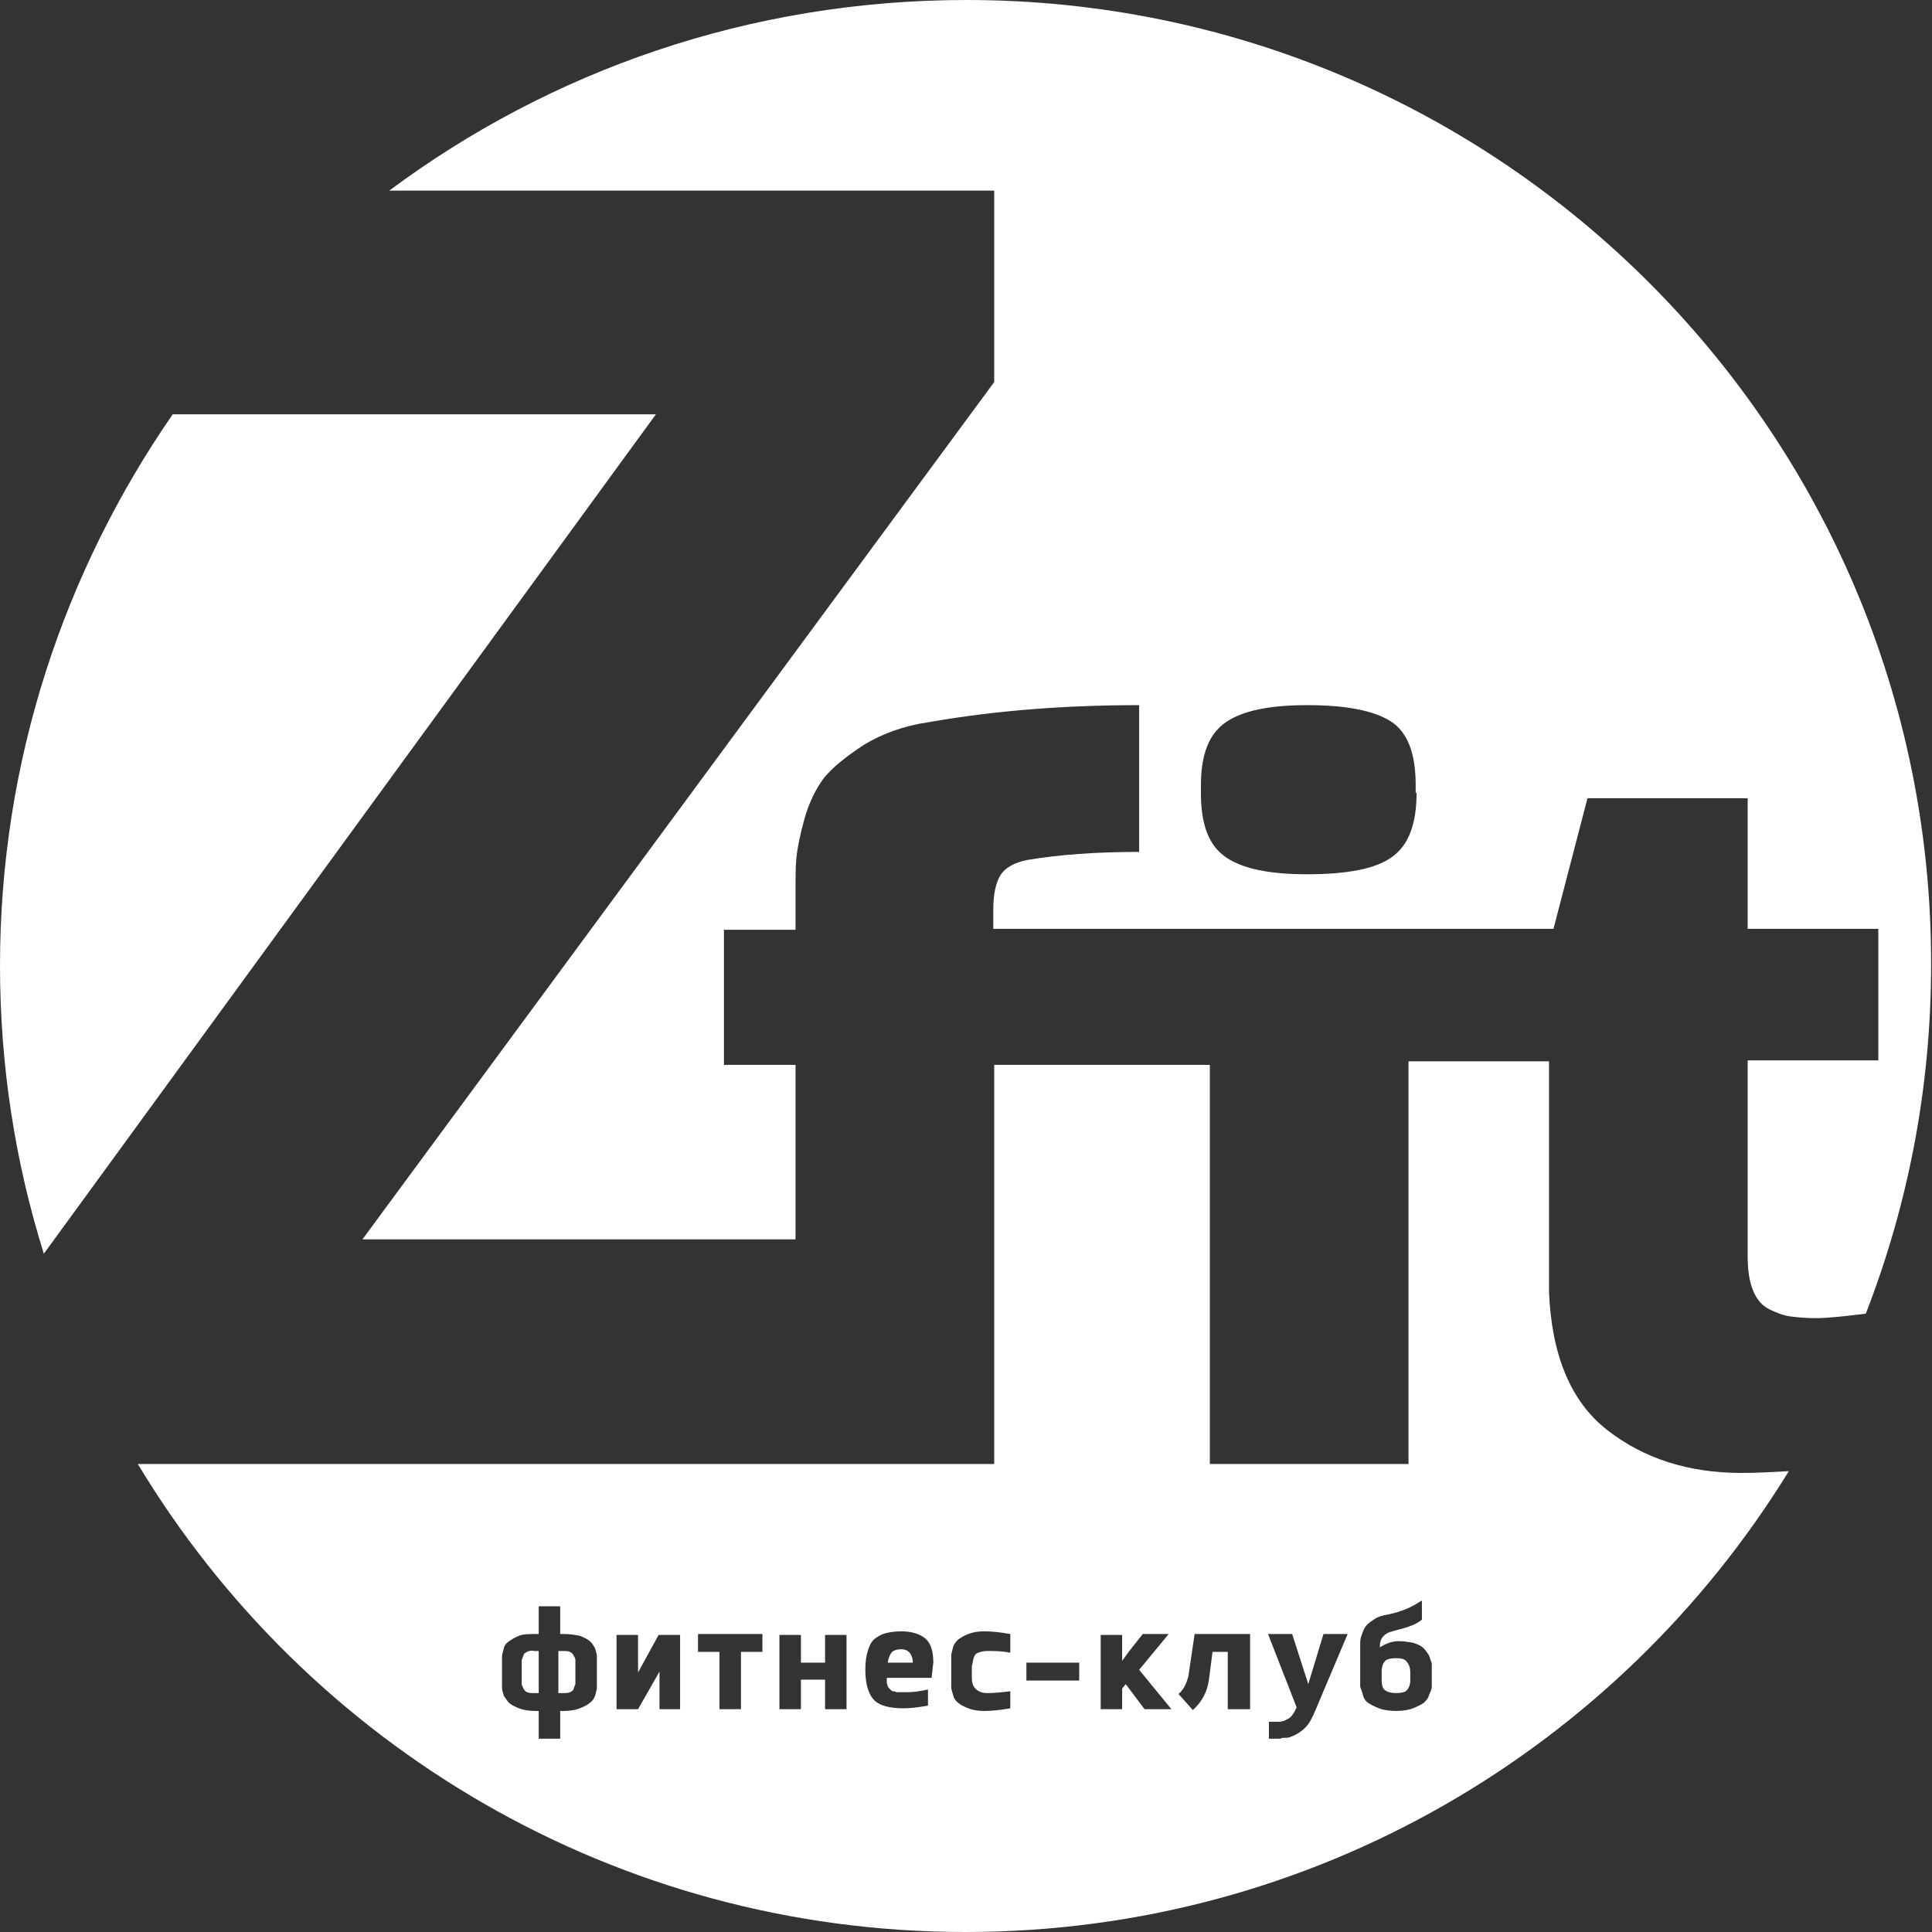 <svg width="56" height="56" viewBox="0 0 56 56" fill="none" xmlns="http://www.w3.org/2000/svg">
<rect x="0" y="0" width="56" height="56" fill="#333333" stroke="none"/>
<path d="M46.584 41.449C45.521 40.619 44.976 39.27 44.899 37.454V30.762H40.826V42.434H35.068V30.866H28.817V42.434H26.431H3.994C8.897 50.579 17.819 56 27.987 56C38.077 56 46.922 50.657 51.85 42.642C51.383 42.668 50.916 42.694 50.475 42.694C48.945 42.694 47.648 42.279 46.584 41.449ZM17.301 48.711C17.301 48.789 17.301 48.867 17.301 48.919C17.301 48.971 17.275 49.049 17.249 49.152C17.223 49.23 17.171 49.308 17.093 49.36C17.041 49.412 16.938 49.464 16.808 49.516C16.678 49.567 16.523 49.593 16.341 49.593H16.237V50.397H15.615V49.593H15.511C15.329 49.593 15.174 49.567 15.044 49.516C14.914 49.464 14.811 49.412 14.759 49.36C14.707 49.308 14.655 49.23 14.603 49.152C14.577 49.049 14.551 48.997 14.551 48.919C14.551 48.867 14.551 48.789 14.551 48.711V48.219C14.551 48.141 14.551 48.063 14.551 48.011C14.551 47.959 14.577 47.881 14.603 47.778C14.629 47.674 14.681 47.622 14.759 47.57C14.836 47.518 14.914 47.466 15.044 47.414C15.174 47.363 15.329 47.363 15.511 47.363H15.615V46.559H16.237V47.363H16.341C16.523 47.363 16.678 47.389 16.808 47.414C16.938 47.466 17.041 47.518 17.093 47.57C17.171 47.622 17.197 47.7 17.249 47.778C17.275 47.881 17.301 47.933 17.301 48.011C17.301 48.063 17.301 48.141 17.301 48.219V48.711ZM19.739 49.541H19.116V48.452L18.494 49.541H17.871V47.389H18.494V48.478L19.09 47.389H19.713V49.541H19.739ZM22.099 47.881H21.477V49.541H20.854V47.881H20.232V47.363H22.099V47.881ZM24.537 49.541H23.915V48.685H23.215V49.541H22.592V47.389H23.215V48.193H23.915V47.389H24.537V49.541ZM27.001 48.634H25.704C25.704 48.685 25.704 48.737 25.704 48.763C25.704 48.815 25.73 48.841 25.73 48.867C25.73 48.893 25.756 48.919 25.782 48.945C25.808 48.971 25.834 48.997 25.834 48.997C25.86 49.023 25.86 49.023 25.912 49.023C25.938 49.023 25.964 49.049 25.99 49.049C26.016 49.049 26.042 49.049 26.068 49.049C26.094 49.049 26.119 49.049 26.145 49.049H26.223H26.301C26.483 49.049 26.664 49.023 26.898 48.971V49.438C26.612 49.49 26.379 49.516 26.197 49.516C25.782 49.516 25.497 49.438 25.341 49.282C25.186 49.127 25.082 48.841 25.082 48.4C25.082 48.167 25.108 47.985 25.16 47.83C25.212 47.674 25.264 47.57 25.367 47.492C25.471 47.414 25.575 47.363 25.679 47.337C25.782 47.311 25.938 47.285 26.119 47.285C26.431 47.285 26.664 47.363 26.82 47.492C26.976 47.622 27.053 47.855 27.053 48.193C27.027 48.348 27.027 48.478 27.001 48.634ZM29.284 47.907C29.05 47.855 28.843 47.855 28.61 47.855C28.506 47.855 28.402 47.881 28.35 47.907C28.272 47.933 28.246 47.985 28.221 48.063C28.195 48.141 28.195 48.219 28.169 48.296C28.169 48.4 28.169 48.504 28.169 48.608C28.169 48.763 28.195 48.867 28.272 48.945C28.35 49.023 28.454 49.075 28.61 49.075C28.843 49.075 29.05 49.049 29.284 49.023V49.516C28.999 49.567 28.739 49.593 28.532 49.593C28.35 49.593 28.195 49.567 28.065 49.516C27.935 49.464 27.831 49.412 27.779 49.36C27.702 49.308 27.65 49.23 27.624 49.126C27.598 49.023 27.572 48.971 27.572 48.893C27.572 48.841 27.572 48.763 27.572 48.685V48.193C27.572 48.115 27.572 48.063 27.572 47.985C27.572 47.933 27.598 47.855 27.624 47.752C27.65 47.648 27.702 47.596 27.779 47.518C27.857 47.466 27.935 47.414 28.065 47.363C28.195 47.311 28.35 47.285 28.532 47.285C28.739 47.285 28.999 47.311 29.284 47.363V47.907ZM31.281 48.711H29.751V48.193H31.281V48.711ZM33.175 49.541L32.63 48.815L32.526 48.945V49.541H31.904V47.389H32.526V48.141L32.734 47.855L33.123 47.363H33.875L33.019 48.4L33.953 49.541H33.175ZM36.209 49.541H35.587V47.881H35.146L35.042 48.685C34.99 49.049 34.835 49.334 34.575 49.567L34.16 49.1C34.316 48.971 34.394 48.789 34.446 48.582L34.627 47.363H36.235V49.541H36.209ZM38.207 49.386C38.103 49.645 37.999 49.879 37.895 50.008C37.766 50.164 37.61 50.268 37.403 50.346C37.351 50.371 37.299 50.371 37.247 50.371C37.195 50.371 37.143 50.371 37.117 50.397C37.091 50.397 37.013 50.397 36.936 50.397C36.832 50.397 36.78 50.397 36.78 50.397V49.905C36.858 49.905 36.936 49.905 36.962 49.905C36.987 49.905 37.039 49.905 37.091 49.905C37.143 49.905 37.195 49.879 37.221 49.879L37.325 49.827C37.377 49.801 37.403 49.775 37.428 49.749C37.454 49.723 37.48 49.671 37.506 49.645C37.532 49.593 37.558 49.541 37.584 49.49L36.754 47.363H37.454L37.921 48.815L38.362 47.363H39.062L38.207 49.386ZM41.501 48.685C41.501 48.763 41.501 48.841 41.501 48.893C41.501 48.945 41.475 49.023 41.423 49.126C41.397 49.23 41.345 49.282 41.267 49.36C41.189 49.412 41.086 49.464 40.956 49.516C40.826 49.567 40.645 49.593 40.463 49.593C40.282 49.593 40.1 49.567 39.97 49.516C39.841 49.464 39.737 49.412 39.659 49.36C39.581 49.308 39.529 49.23 39.504 49.126C39.477 49.023 39.452 48.971 39.426 48.893C39.426 48.841 39.426 48.763 39.426 48.685V47.7C39.426 47.596 39.426 47.518 39.452 47.441C39.477 47.363 39.504 47.285 39.555 47.181C39.607 47.103 39.685 47.026 39.815 46.948C39.919 46.87 40.074 46.818 40.256 46.792C40.619 46.714 40.93 46.584 41.189 46.403H41.215V46.948C41.112 47.026 40.982 47.103 40.878 47.129C40.774 47.181 40.619 47.207 40.359 47.285C40.126 47.337 39.996 47.492 39.996 47.7V47.752C40.152 47.648 40.334 47.57 40.541 47.57C40.697 47.57 40.852 47.596 40.982 47.622C41.112 47.674 41.189 47.7 41.267 47.778C41.319 47.83 41.371 47.907 41.423 47.985C41.449 48.063 41.475 48.141 41.501 48.219C41.501 48.27 41.501 48.348 41.501 48.426V48.685V48.685ZM28.013 0C21.736 0 15.952 2.049 11.283 5.525H28.817V11.075L10.505 35.924H23.059V30.866H20.984V26.95H23.059V25.86C23.059 25.445 23.059 25.108 23.085 24.849C23.111 24.589 23.189 24.2 23.318 23.733C23.448 23.266 23.655 22.851 23.889 22.54C24.148 22.229 24.537 21.918 25.056 21.58C25.575 21.269 26.197 21.036 26.924 20.932C28.843 20.595 30.866 20.439 33.019 20.439V24.693C31.774 24.693 30.71 24.771 29.777 24.926C29.388 25.004 29.128 25.16 28.999 25.367C28.869 25.575 28.791 25.912 28.791 26.353V26.924H45.028L46.014 23.137H50.657V26.924H54.444V30.736H50.657V36.417C50.657 36.832 50.709 37.143 50.812 37.403C50.916 37.662 51.072 37.843 51.279 37.947C51.487 38.051 51.694 38.129 51.876 38.155C52.083 38.181 52.317 38.207 52.628 38.207C52.965 38.207 53.458 38.155 54.081 38.077C55.3 34.938 55.974 31.541 55.974 27.961C56 12.528 43.472 0 28.013 0ZM41.06 22.981C41.06 23.889 40.826 24.511 40.334 24.849C39.867 25.186 39.037 25.341 37.895 25.341C36.806 25.341 36.028 25.186 35.535 24.849C35.042 24.511 34.809 23.915 34.809 22.981V22.773C34.809 21.866 35.042 21.269 35.535 20.932C36.028 20.595 36.806 20.439 37.895 20.439C39.011 20.439 39.815 20.595 40.308 20.906C40.8 21.217 41.034 21.84 41.034 22.748V22.981H41.06ZM16.626 47.985C16.6 47.933 16.574 47.907 16.523 47.881C16.471 47.855 16.393 47.855 16.315 47.855H16.185V49.075H16.315C16.393 49.075 16.471 49.075 16.523 49.049C16.574 49.023 16.626 48.997 16.626 48.945C16.652 48.893 16.652 48.867 16.678 48.815C16.678 48.789 16.678 48.737 16.678 48.711V48.245C16.678 48.193 16.678 48.167 16.678 48.115C16.678 48.063 16.652 48.037 16.626 47.985ZM15.277 47.881C15.226 47.907 15.174 47.933 15.174 47.985C15.148 48.037 15.148 48.063 15.122 48.115C15.122 48.141 15.122 48.193 15.122 48.245V48.711C15.122 48.763 15.122 48.789 15.122 48.815C15.122 48.841 15.148 48.893 15.174 48.945C15.2 48.997 15.226 49.023 15.277 49.049C15.329 49.075 15.407 49.075 15.485 49.075H15.615V47.855H15.485C15.381 47.83 15.329 47.855 15.277 47.881ZM26.119 47.804C26.016 47.804 25.912 47.83 25.86 47.881C25.808 47.933 25.756 48.037 25.73 48.193H26.457V48.167C26.457 48.141 26.457 48.141 26.457 48.141C26.431 47.933 26.327 47.804 26.119 47.804ZM5.006 12.009C1.868 16.548 0 22.047 0 27.987C0 30.892 0.441 33.693 1.271 36.339L19.012 12.009H5.006V12.009ZM40.463 48.063C40.308 48.063 40.204 48.089 40.152 48.141C40.1 48.193 40.048 48.296 40.048 48.452V48.685C40.048 48.841 40.074 48.945 40.152 48.997C40.23 49.049 40.334 49.075 40.463 49.075C40.619 49.075 40.723 49.049 40.774 48.997C40.826 48.945 40.878 48.841 40.878 48.711V48.478C40.878 48.322 40.826 48.219 40.774 48.167C40.723 48.089 40.619 48.063 40.463 48.063Z" fill="#FFFFFF"/>
</svg>
